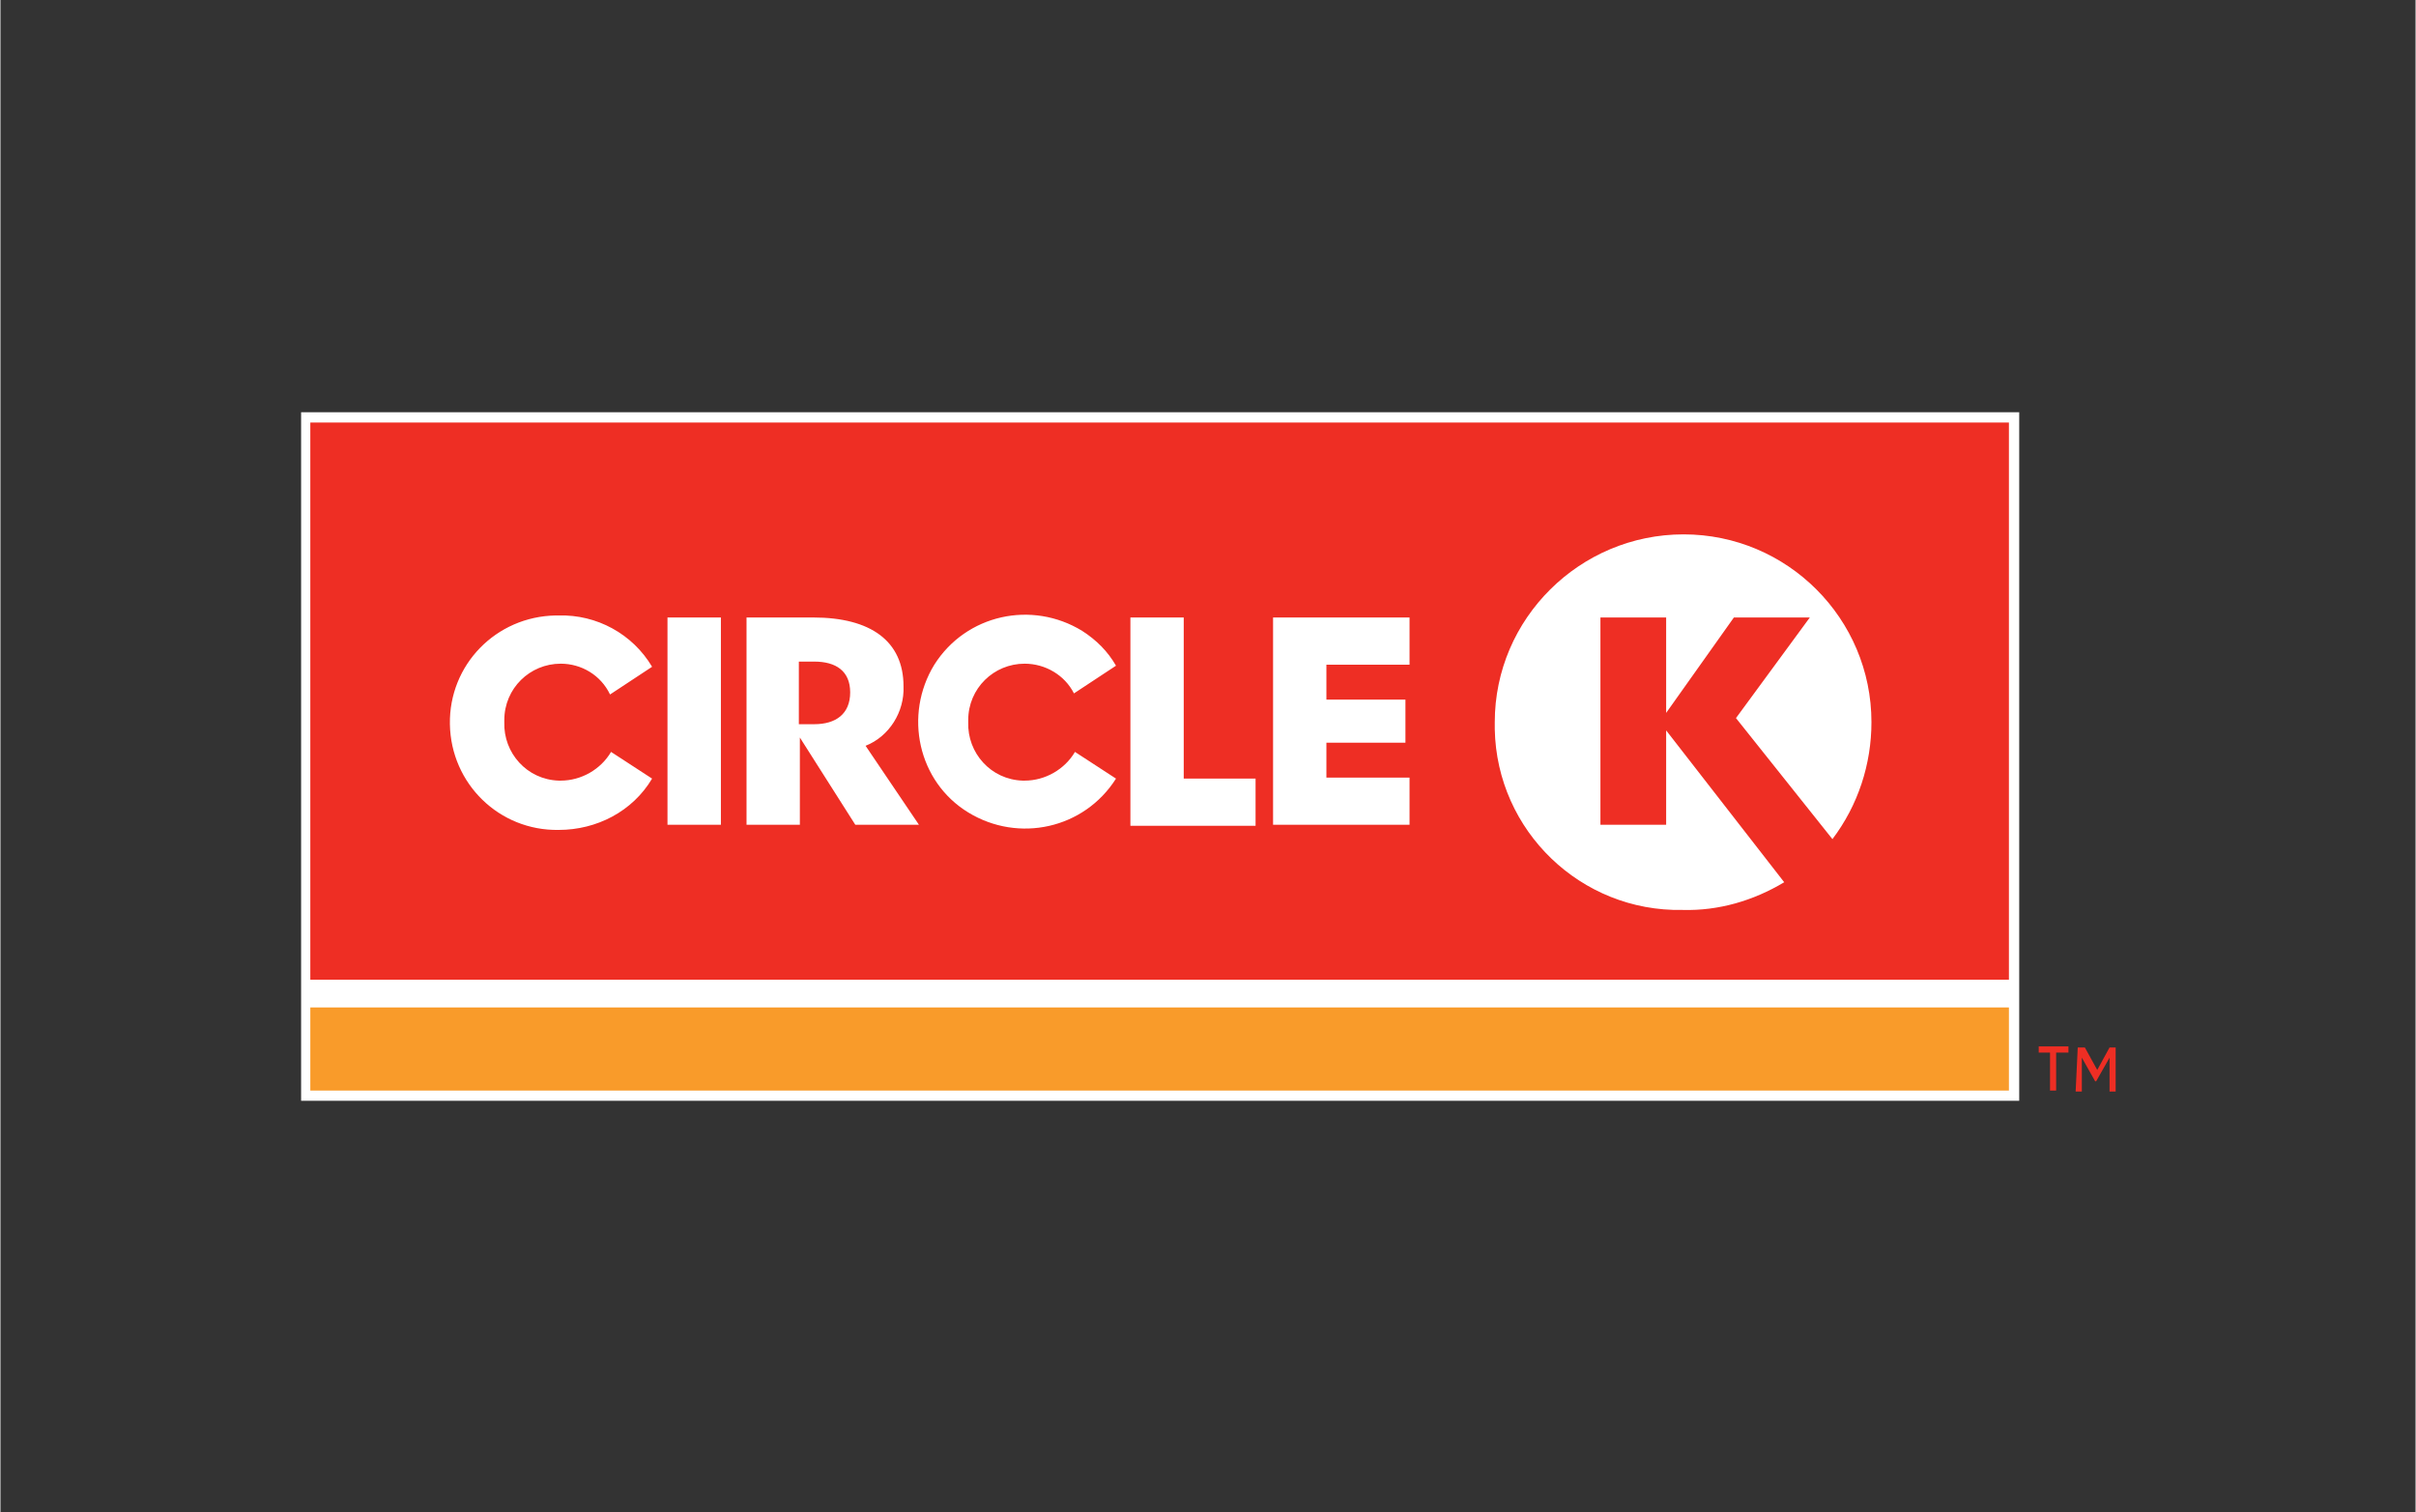 <?xml version="1.0" encoding="UTF-8"?>
<!DOCTYPE svg PUBLIC "-//W3C//DTD SVG 1.1//EN" "http://www.w3.org/Graphics/SVG/1.1/DTD/svg11.dtd">
<!-- Creator: CorelDRAW 2021.5 -->
<svg xmlns="http://www.w3.org/2000/svg" xml:space="preserve" width="313px" height="196px" version="1.1" style="shape-rendering:geometricPrecision; text-rendering:geometricPrecision; image-rendering:optimizeQuality; fill-rule:evenodd; clip-rule:evenodd"
viewBox="0 0 311.99 195.44"
 xmlns:xlink="http://www.w3.org/1999/xlink"
 xmlns:xodm="http://www.corel.com/coreldraw/odm/2003">
 <rect x="0" y="0" width="311.99" height="195.44" fill="#333333" stroke="none"/>
 <defs>
  <style type="text/css">
   <![CDATA[
    .fil3 {fill:none}
    .fil0 {fill:#EE2E24;fill-rule:nonzero}
    .fil2 {fill:#F99B2A;fill-rule:nonzero}
    .fil1 {fill:white;fill-rule:nonzero}
   ]]>
  </style>
 </defs>
 <g id="Слой_x0020_1">
  <g id="full-rgb">
   <g>
    <path id="fullLogo" class="fil0" d="M264.9 136.01l-1.59 0 0 -0.8 3.84 0 0 0.8 -1.59 0 0 4.91 -0.79 0 0 -4.91 0.13 0zm3.45 -0.66l0.92 0 1.6 2.91 1.59 -2.91 0.79 0 0 5.7 -0.79 0 0 -4.38 -1.73 3.05 -0.13 0 -1.72 -3.05 0 4.38 -0.8 0 0.27 -5.7z"/>
    <rect id="fullLogo-2" class="fil1" x="38.84" y="53.27" width="221.95" height="88.97"/>
    <rect id="fullLogo-3" class="fil0" x="40.03" y="54.6" width="219.43" height="72"/>
    <rect id="fullLogo-4" class="fil2" x="40.03" y="130.18" width="219.43" height="10.74"/>
    <path id="fullLogo-5" class="fil1" d="M86.17 79.79l6.9 0 0 26.78 -6.9 0 0 -26.78zm18.96 13.79c2.78,0 4.64,-1.32 4.64,-4.11 0,-2.78 -1.86,-3.98 -4.64,-3.98l-1.99 0 0 8.09 1.99 0zm47.73 7.03l9.28 0 0 6.1 -16.17 0 0 -26.92 6.89 0 0 20.82zm11.54 -20.82l17.63 0 0 6.1 -10.74 0 0 4.51 10.21 0 0 5.57 -10.21 0 0 4.51 10.74 0 0 6.09 -17.63 0 0 -26.78zm59.8 13l9.54 -13 -9.81 0 -8.75 12.33 0 -12.33 -8.49 0 0 26.78 8.49 0 0 -12.19 15.25 19.62c-3.98,2.39 -8.49,3.71 -13.13,3.58 -13.13,0.26 -24,-10.21 -24.26,-23.34 0,-0.26 0,-0.66 0,-0.92 0,-13.4 11,-24.27 24.39,-24.27 13.39,0 24.27,10.87 24.27,24.27 0,5.43 -1.73,10.74 -5.04,15.11l-12.46 -15.64zm-107.54 -4.11c0.14,3.31 -1.85,6.49 -4.9,7.69l6.89 10.2 -8.22 0 -7.16 -11.27 0 11.27 -6.89 0 0 -26.78 8.62 0c7.42,0 11.66,3.05 11.66,8.89zm-44.28 -2.92c-3.98,0 -7.29,3.18 -7.29,7.29 0,0.13 0,0.13 0,0.27 -0.13,3.97 2.92,7.42 7.03,7.55 0.13,0 0.26,0 0.26,0 2.65,0 5.17,-1.45 6.5,-3.71l5.3 3.45c-2.52,4.24 -7.16,6.63 -12.06,6.63 -7.69,0.13 -13.93,-5.97 -14.06,-13.66 -0.13,-7.69 5.97,-13.92 13.66,-14.05 0.13,0 0.26,0 0.4,0 4.9,-0.14 9.54,2.38 12.06,6.63l-5.43 3.58c-1.2,-2.52 -3.72,-3.98 -6.37,-3.98l0 0zm59.93 0c-3.98,0 -7.29,3.18 -7.29,7.29 0,0.13 0,0.13 0,0.27 -0.13,3.97 2.92,7.42 7.03,7.55 0.13,0 0.26,0 0.26,0 2.65,0 5.17,-1.45 6.5,-3.71l5.3 3.45c-4.11,6.49 -12.59,8.35 -19.09,4.37 -6.5,-3.97 -8.36,-12.59 -4.38,-19.09 4.11,-6.5 12.6,-8.35 19.1,-4.37 1.85,1.19 3.31,2.65 4.37,4.5l-5.43 3.58c-1.2,-2.38 -3.72,-3.84 -6.37,-3.84z"/>
   </g>
  </g>
  <rect class="fil3" width="311.99" height="195.44"/>
 </g>
</svg>
